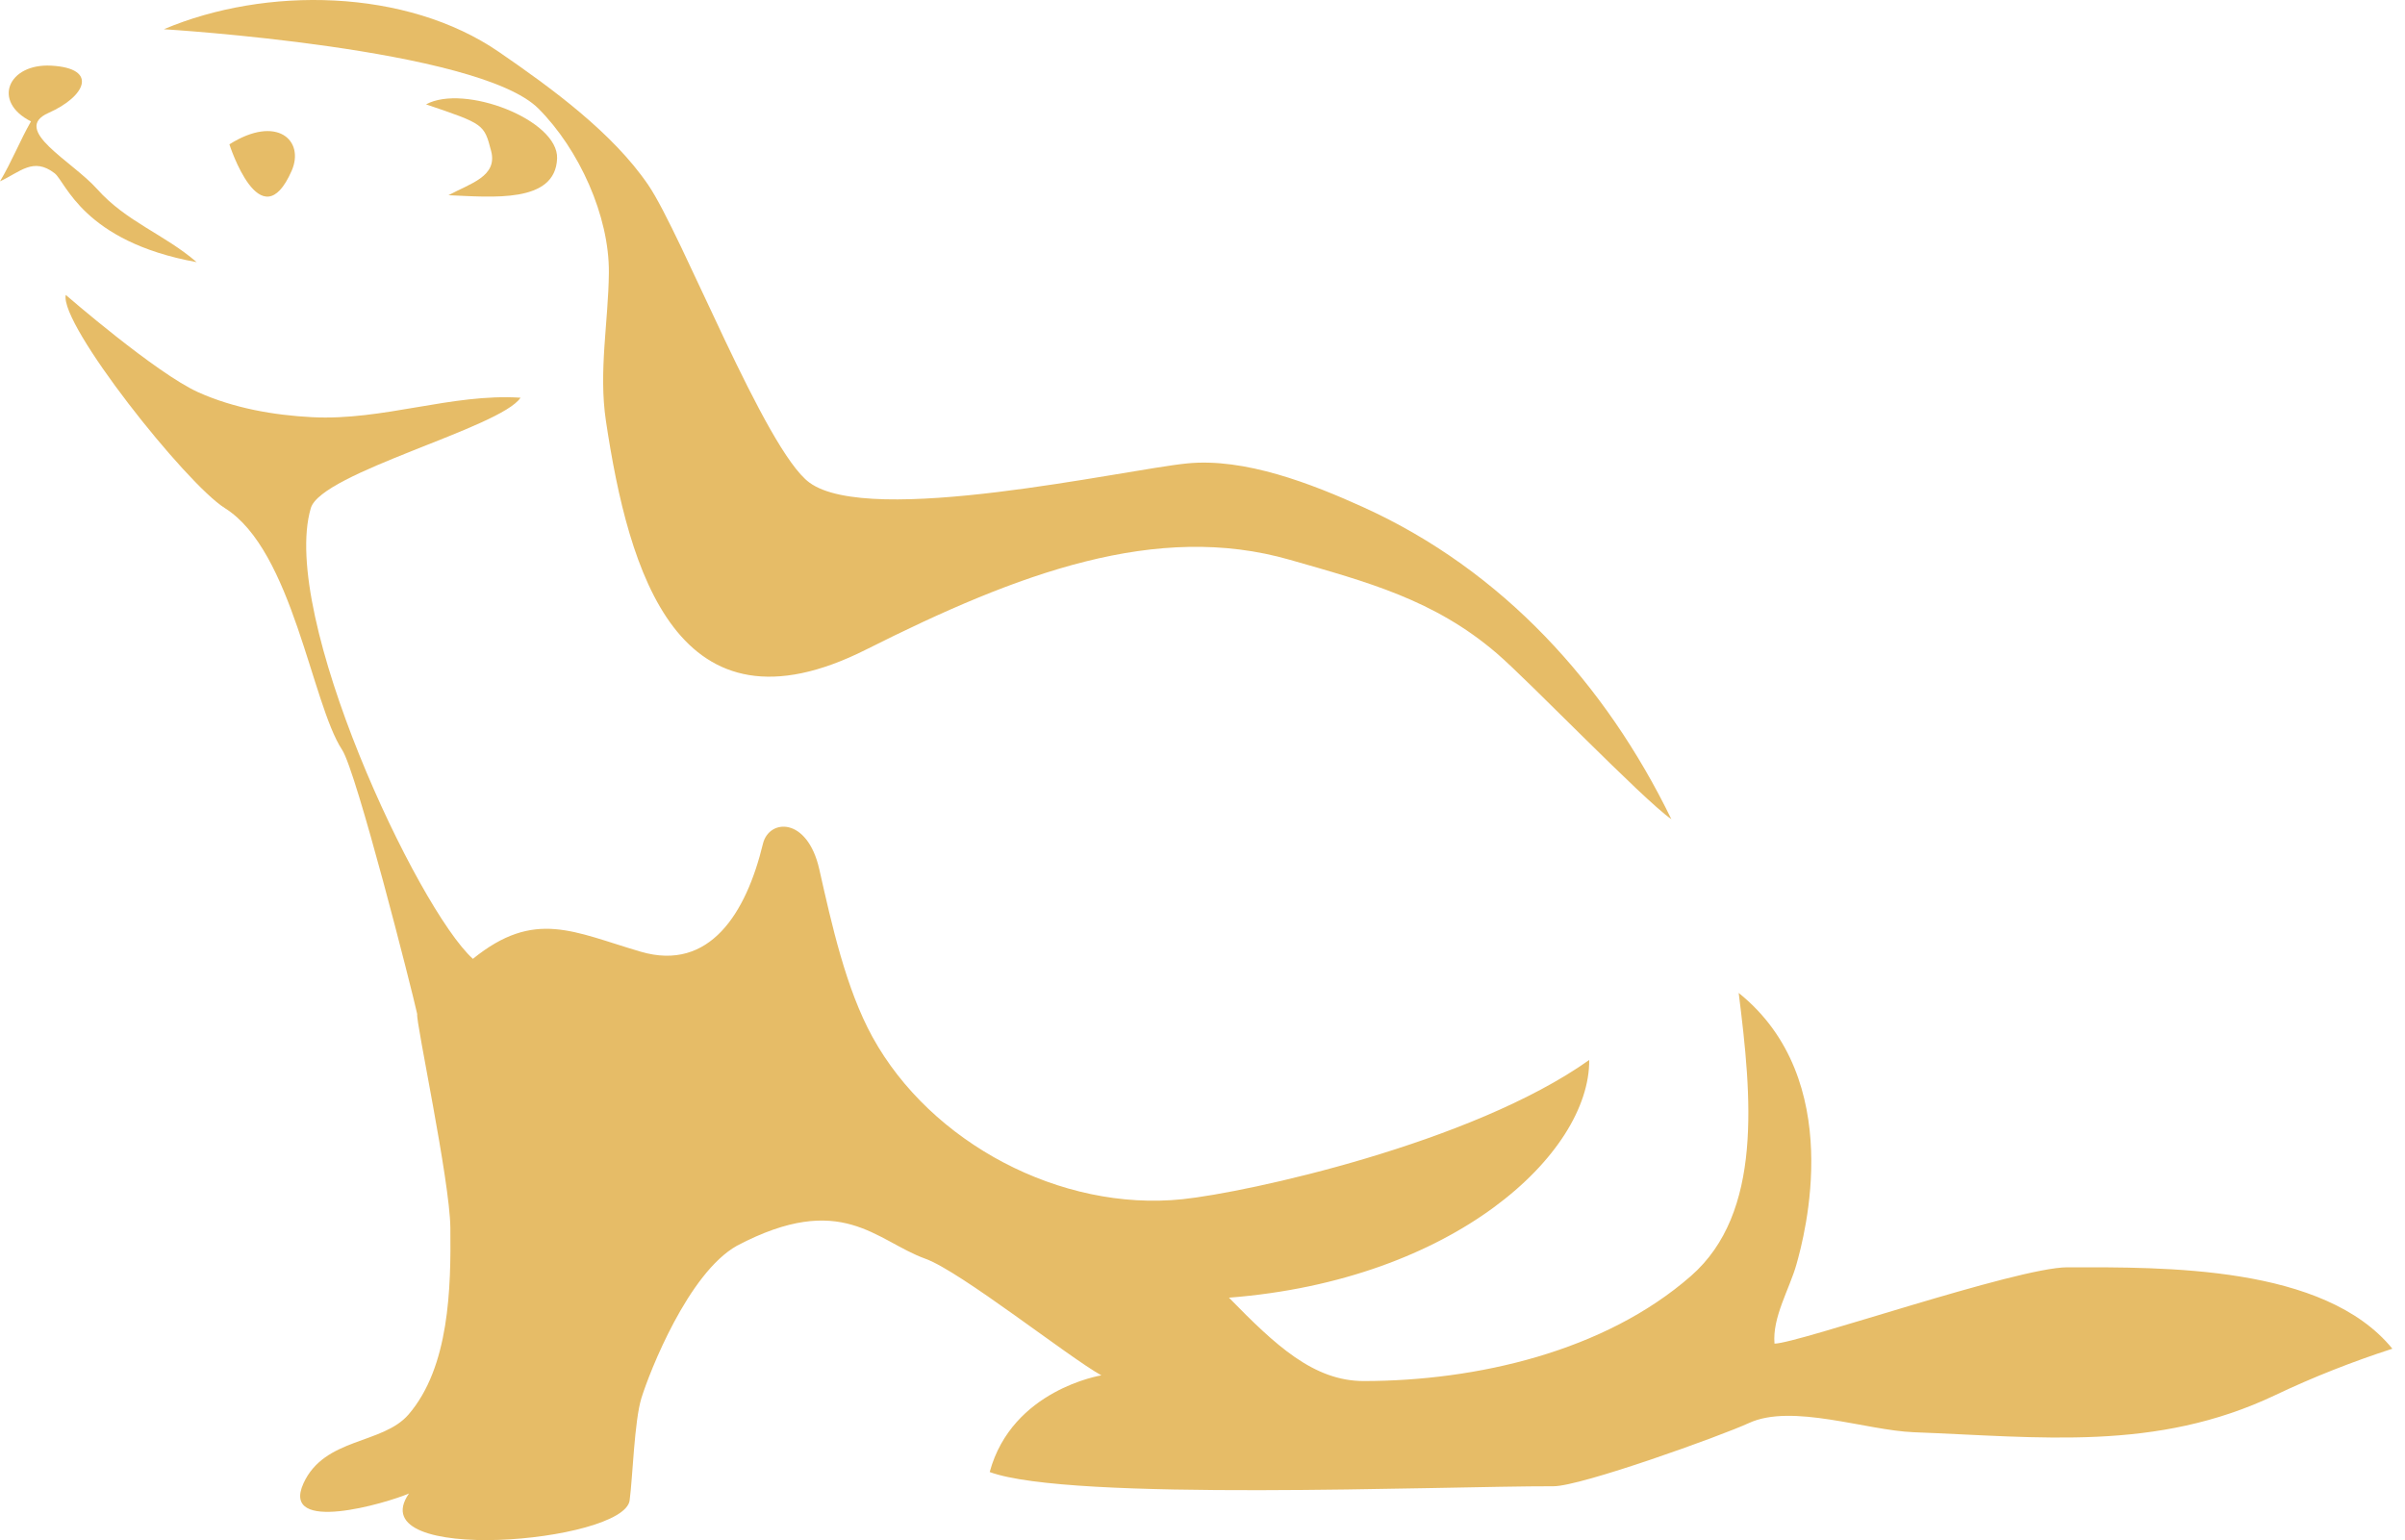 <?xml version="1.0" encoding="UTF-8"?>
<svg width="89px" height="57px" viewBox="0 0 89 57" version="1.1" xmlns="http://www.w3.org/2000/svg" xmlns:xlink="http://www.w3.org/1999/xlink">
    <!-- Generator: Sketch 46.2 (44496) - http://www.bohemiancoding.com/sketch -->
    <title>mink</title>
    <desc>Created with Sketch.</desc>
    <defs></defs>
    <g id="01-Main" stroke="none" stroke-width="1" fill="none" fill-rule="evenodd">
        <g id="Elements" transform="translate(-310, -41)" fill="#E6BC67">
            <g id="mink" transform="translate(310, 41)">
                <path d="M1.901,2.43 C0.309,2.341 -0.313,3.756 1.146,4.493 C0.737,5.21 0.429,5.996 0,6.711 C0.756,6.361 1.233,5.806 2.021,6.412 C2.434,6.729 3.066,8.94 7.277,9.702 C6.091,8.675 4.676,8.211 3.594,6.997 C2.667,5.958 0.393,4.801 1.795,4.179 C3.172,3.569 3.654,2.527 1.901,2.43" id="Fill-1"></path>
                <path d="M8.489,5.342 C10.256,4.229 11.283,5.205 10.793,6.321 C9.641,8.942 8.489,5.342 8.489,5.342" id="Fill-4"></path>
                <path d="M20.616,5.864 C20.554,7.54 18.203,7.29 16.595,7.225 C17.398,6.791 18.421,6.531 18.175,5.589 C17.914,4.591 17.914,4.591 15.766,3.863 C17.174,3.093 20.67,4.435 20.616,5.864" id="Fill-6"></path>
                <path d="M6.064,1.082 C9.82,-0.511 15.033,-0.439 18.47,1.927 C20.422,3.27 22.671,4.911 23.989,6.845 C25.243,8.686 28.316,16.657 29.953,17.86 C32.199,19.51 41.565,17.389 43.922,17.152 C46.059,16.936 48.534,17.901 50.463,18.777 C55.604,21.113 59.416,25.311 61.851,30.319 C60.784,29.574 56.595,25.214 55.388,24.178 C53.075,22.194 50.6,21.54 47.732,20.718 C42.81,19.306 37.714,21.19 32.056,24.038 C25.059,27.56 23.257,21.136 22.423,15.579 C22.147,13.741 22.514,11.908 22.532,10.101 C22.554,7.995 21.427,5.524 19.926,4.019 C17.7,1.786 6.064,1.082 6.064,1.082" id="Fill-8"></path>
                <path d="M76.503,46.903 C74.633,46.906 66.532,49.724 65.667,49.728 C65.584,48.75 66.221,47.711 66.478,46.801 C66.78,45.733 68.338,39.958 64.342,36.748 C64.825,40.59 65.248,44.884 62.576,47.224 C59.376,50.026 54.628,51.108 50.473,51.113 C48.614,51.115 47.201,49.79 45.479,48.027 C53.816,47.381 58.834,42.694 58.811,39.23 C54.465,42.319 46.151,44.134 43.758,44.383 C39.256,44.852 34.446,42.3 32.29,38.385 C31.301,36.589 30.776,34.199 30.319,32.172 C29.879,30.222 28.457,30.299 28.233,31.23 C27.615,33.79 26.265,35.969 23.713,35.223 C21.228,34.497 19.788,33.632 17.5,35.487 C15.45,33.632 10.336,22.763 11.502,18.806 C11.89,17.49 18.526,15.835 19.263,14.719 C16.71,14.556 14.186,15.576 11.547,15.44 C10.135,15.367 8.657,15.109 7.344,14.521 C5.778,13.82 2.434,10.915 2.434,10.915 C2.196,12.003 6.883,17.905 8.322,18.806 C10.833,20.378 11.534,26.042 12.661,27.752 C13.191,28.556 15.248,36.654 15.439,37.53 C15.377,37.782 16.646,43.678 16.666,45.43 C16.691,47.663 16.635,50.592 15.117,52.352 C14.159,53.462 12.009,53.198 11.232,54.895 C10.365,56.793 14.302,55.633 15.135,55.274 C13.28,57.952 23.089,57.091 23.3,55.532 C23.413,54.7 23.474,52.592 23.736,51.744 C24.038,50.771 25.469,47.114 27.274,46.103 C31.151,44.062 32.403,45.92 34.249,46.588 C35.553,47.059 39.533,50.22 40.757,50.902 C40.757,50.902 37.452,51.428 36.625,54.48 C39.605,55.578 53.316,54.998 57.491,55.006 C58.503,55.008 63.66,53.154 64.723,52.666 C66.316,51.933 69.063,52.94 70.822,53.007 C75.514,53.184 79.785,53.731 84.193,51.636 C85.606,50.963 87.076,50.388 88.532,49.916 C86.01,46.821 80.082,46.9 76.503,46.903" id="Fill-11"></path>
            </g>
        </g>
    </g>
</svg>